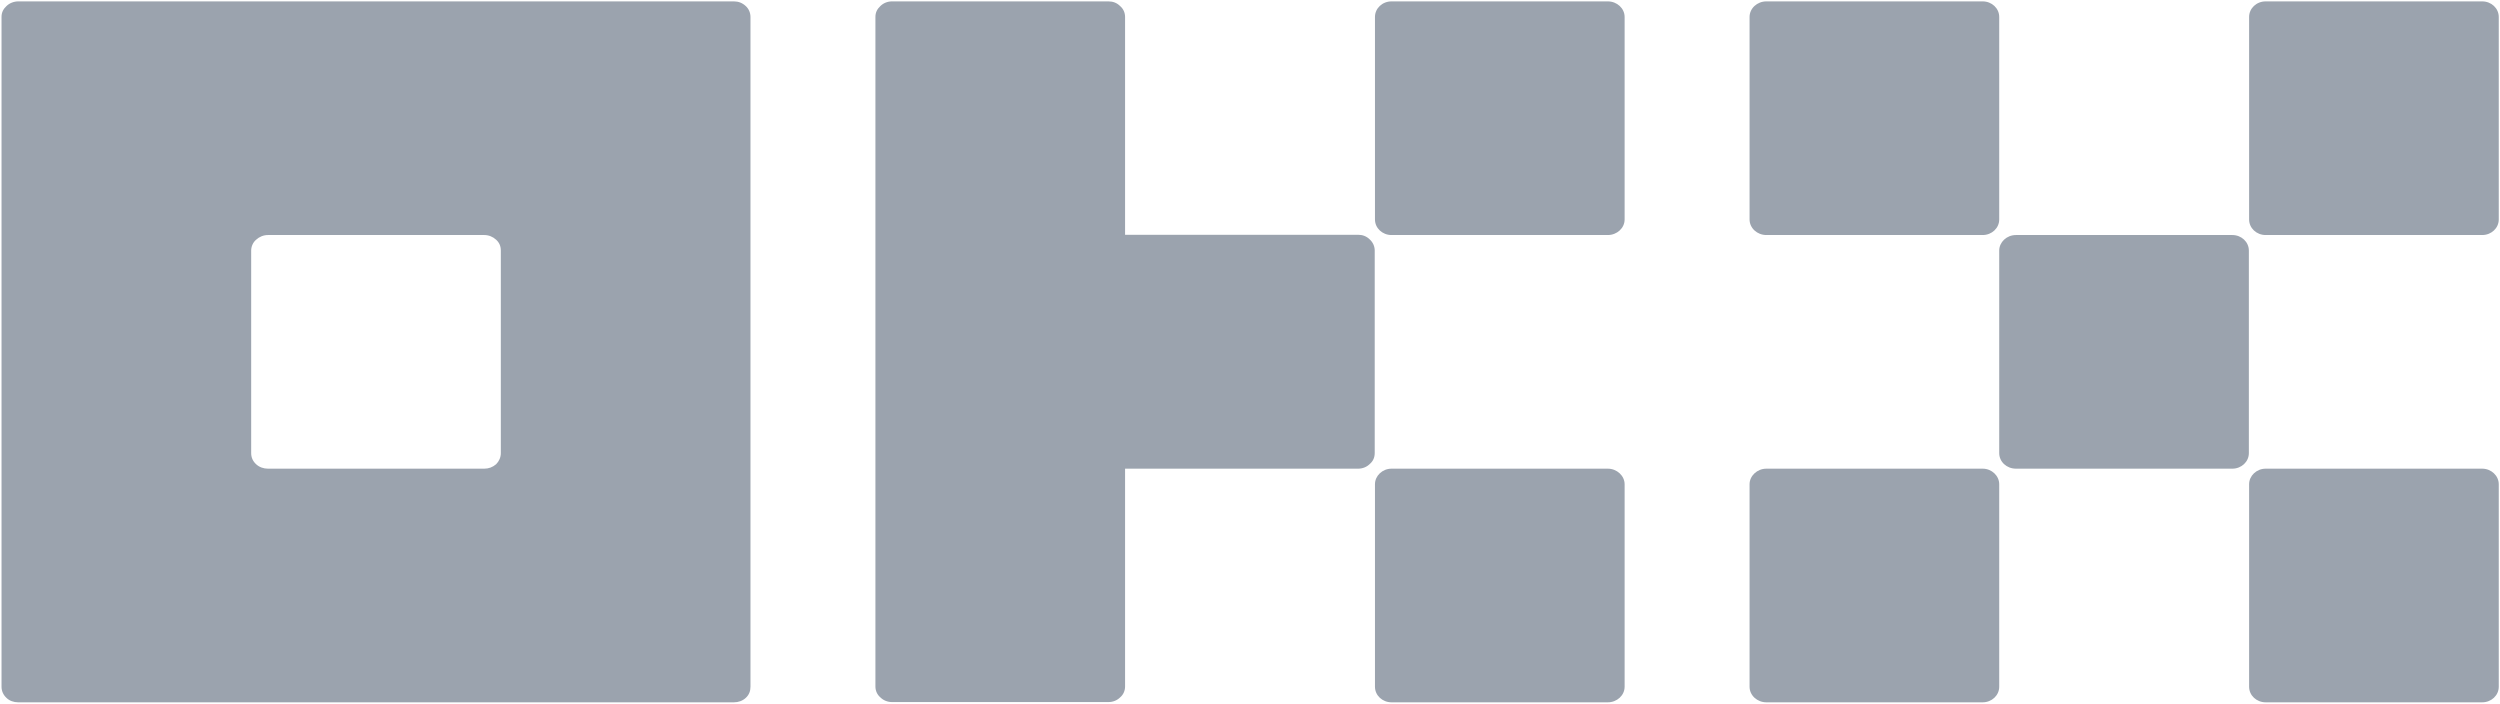 <svg xmlns="http://www.w3.org/2000/svg" width="540" height="152" viewBox="0 0 540 152" fill="none"><g clip-path="url(#clip0_42_15676)"><path d="M158.529 0.3H3.957C2.997 0.3 2.037 0.674 1.397 1.314C0.703 1.954 0.33 2.701 0.33 3.661V148.339C0.33 149.246 0.703 150.099 1.397 150.739C2.037 151.38 2.997 151.7 3.904 151.7H158.529C159.489 151.7 160.396 151.38 161.089 150.739C161.783 150.099 162.103 149.299 162.103 148.339V3.661C162.103 2.754 161.729 1.901 161.089 1.314C160.342 0.62 159.489 0.3 158.529 0.3ZM108.178 97.872C108.178 98.779 107.805 99.633 107.165 100.273C106.418 100.913 105.565 101.233 104.605 101.233H57.881C56.921 101.233 56.014 100.913 55.321 100.273C54.628 99.633 54.254 98.832 54.254 97.872V54.128C54.254 53.274 54.628 52.367 55.321 51.78C56.014 51.14 56.921 50.767 57.881 50.767H104.605C105.565 50.767 106.472 51.14 107.165 51.78C107.858 52.42 108.178 53.167 108.178 54.128V97.872ZM482.181 50.767H435.457C433.43 50.767 431.83 52.314 431.83 54.128V97.872C431.83 99.74 433.43 101.233 435.457 101.233H482.181C484.154 101.233 485.754 99.74 485.754 97.872V54.128C485.754 52.261 484.154 50.767 482.181 50.767ZM428.257 0.3H381.533C379.56 0.3 377.906 1.794 377.906 3.661V47.406C377.906 49.273 379.56 50.767 381.533 50.767H428.257C430.23 50.767 431.83 49.273 431.83 47.406V3.661C431.83 1.794 430.23 0.3 428.257 0.3ZM536.158 0.3H489.381C487.408 0.3 485.808 1.794 485.808 3.661V47.406C485.808 49.273 487.408 50.767 489.381 50.767H536.158C538.132 50.767 539.732 49.273 539.732 47.406V3.661C539.732 1.794 538.132 0.3 536.158 0.3ZM428.257 101.233H381.533C379.56 101.233 377.906 102.78 377.906 104.594V148.339C377.906 150.206 379.56 151.7 381.533 151.7H428.257C430.23 151.7 431.83 150.206 431.83 148.339V104.594C431.83 102.78 430.23 101.233 428.257 101.233ZM536.158 101.233H489.381C487.408 101.233 485.808 102.78 485.808 104.594V148.339C485.808 150.206 487.408 151.7 489.381 151.7H536.158C538.132 151.7 539.732 150.206 539.732 148.339V104.594C539.732 102.78 538.132 101.233 536.158 101.233ZM347.29 0.3H300.567C298.593 0.3 296.993 1.794 296.993 3.661V47.406C296.993 49.273 298.593 50.767 300.567 50.767H347.29C349.264 50.767 350.917 49.273 350.917 47.406V3.661C350.917 1.794 349.264 0.3 347.29 0.3ZM347.29 101.233H300.567C298.593 101.233 296.993 102.78 296.993 104.594V148.339C296.993 150.206 298.593 151.7 300.567 151.7H347.29C349.264 151.7 350.917 150.206 350.917 148.339V104.594C350.917 102.78 349.264 101.233 347.29 101.233ZM296.94 54.128C296.94 53.221 296.566 52.367 295.873 51.727C295.18 51.033 294.326 50.713 293.366 50.713H243.016V3.661C243.016 2.754 242.642 1.901 241.949 1.314C241.255 0.62 240.402 0.3 239.442 0.3H192.665C191.705 0.3 190.798 0.674 190.158 1.314C189.465 1.954 189.091 2.701 189.091 3.661V148.285C189.091 149.192 189.465 150.046 190.158 150.633C190.798 151.273 191.705 151.646 192.665 151.646H239.442C240.402 151.646 241.309 151.273 241.949 150.633C242.642 150.046 243.016 149.192 243.016 148.285V101.233H293.366C294.326 101.233 295.233 100.86 295.873 100.22C296.62 99.579 296.94 98.779 296.94 97.819V54.128Z" fill="#9BA3AE"></path></g><defs><clipPath id="clip0_42_15676"><rect width="540" height="152" fill="white"></rect></clipPath></defs></svg>